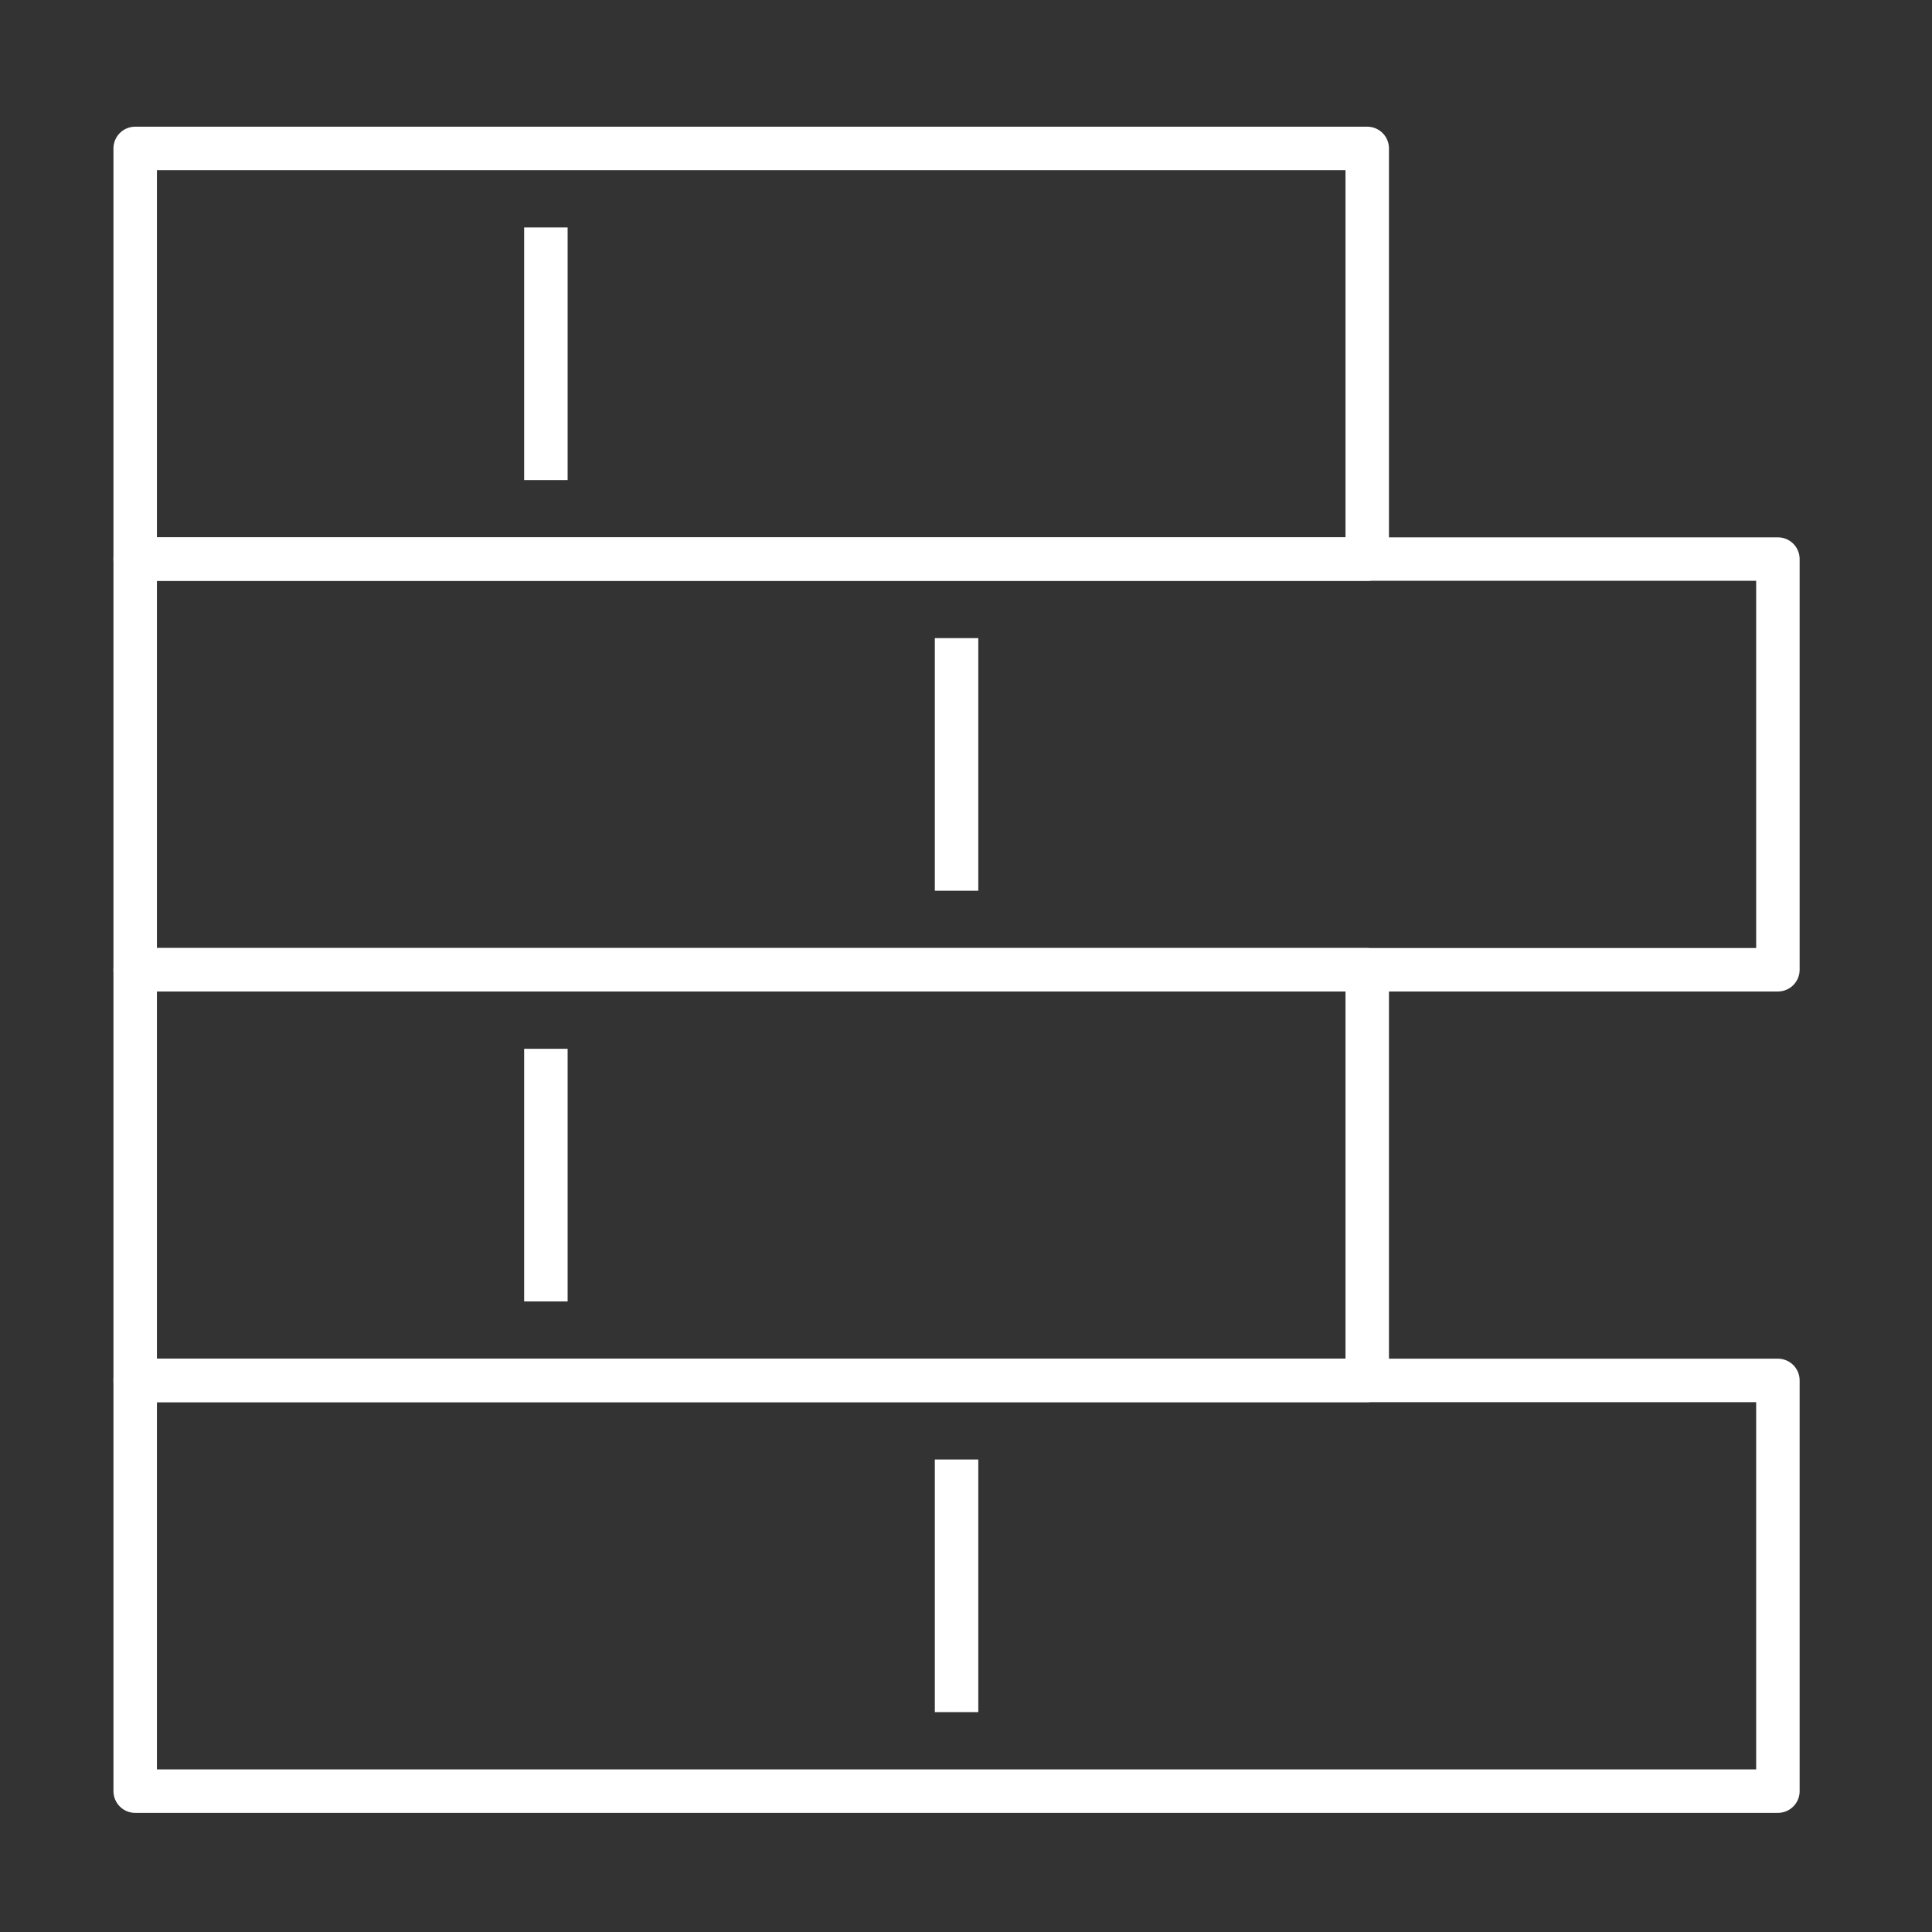 <?xml version="1.0" encoding="utf-8"?>
<!-- Generator: Adobe Illustrator 15.0.0, SVG Export Plug-In . SVG Version: 6.00 Build 0)  -->
<!DOCTYPE svg PUBLIC "-//W3C//DTD SVG 1.1//EN" "http://www.w3.org/Graphics/SVG/1.1/DTD/svg11.dtd">
<svg version="1.1" xmlns="http://www.w3.org/2000/svg" xmlns:xlink="http://www.w3.org/1999/xlink" x="0px" y="0px" width="80px"
	 height="80px" viewBox="0 0 80 80" enable-background="new 0 0 80 80" xml:space="preserve">
<rect x="0" y="0" width="80" height="80" fill="#333333" stroke="none"/>
<g id="Layer_1" display="none">
	<line display="inline" fill="#FFFFFF" x1="-743.708" y1="-10.339" x2="823.993" y2="-10.339"/>
	<g display="inline">
		<g>
			
				<line fill="none" stroke="#FFFFFF" stroke-width="1.8" stroke-linecap="round" stroke-linejoin="round" stroke-miterlimit="10" x1="20.937" y1="25.327" x2="18.67" y2="38.213"/>
			
				<line fill="none" stroke="#FFFFFF" stroke-width="1.8" stroke-linecap="round" stroke-linejoin="round" stroke-miterlimit="10" x1="30.716" y1="25.326" x2="28.134" y2="39.999"/>
			
				<line fill="none" stroke="#FFFFFF" stroke-width="1.8" stroke-linecap="round" stroke-linejoin="round" stroke-miterlimit="10" x1="40.495" y1="25.326" x2="37.598" y2="41.784"/>
			
				<line fill="none" stroke="#FFFFFF" stroke-width="1.8" stroke-linecap="round" stroke-linejoin="round" stroke-miterlimit="10" x1="50.272" y1="25.325" x2="47.063" y2="43.572"/>
		</g>
		
			<polyline fill="none" stroke="#FFFFFF" stroke-width="1.8" stroke-linecap="round" stroke-linejoin="round" stroke-miterlimit="10" points="
			2.897,25.327 7.431,25.327 7.431,41.203 28.264,45.136 35.125,55.179 47.902,55.179 		"/>
		
			<path fill="none" stroke="#FFFFFF" stroke-width="1.8" stroke-linecap="round" stroke-linejoin="round" stroke-miterlimit="10" d="
			M46.512,46.702l4.662-26.488l12.958,0c2.209,0,4.247,1.194,5.327,3.122l6.656,11.876c0.589,1.051,0.894,2.238,0.885,3.441
			l-0.09,12.684c-0.015,2.126-1.742,3.842-3.869,3.842h-5.526"/>
		
			<polyline fill="none" stroke="#FFFFFF" stroke-width="1.8" stroke-linecap="round" stroke-linejoin="round" stroke-miterlimit="10" points="
			67.155,14.083 46.131,14.083 44.942,20.216 2.897,20.216 2.897,25.327 		"/>
		
			<path fill="none" stroke="#FFFFFF" stroke-width="1.8" stroke-linecap="round" stroke-linejoin="round" stroke-miterlimit="10" d="
			M63.975,25.611l5.417,9.664c0.386,0.69-0.111,1.54-0.901,1.54H54.957"/>
		
			<circle fill="none" stroke="#FFFFFF" stroke-width="1.8" stroke-linecap="round" stroke-linejoin="round" stroke-miterlimit="10" cx="19.528" cy="59.119" r="10.322"/>
		
			<path fill="none" stroke="#FFFFFF" stroke-width="1.8" stroke-linecap="round" stroke-linejoin="round" stroke-miterlimit="10" d="
			M23.469,59.119c0,2.178-1.764,3.941-3.941,3.941s-3.941-1.764-3.941-3.941c0-2.177,1.764-3.94,3.941-3.94"/>
		
			<circle fill="#FFFFFF" stroke="#FFFFFF" stroke-width="6" stroke-linecap="round" stroke-linejoin="round" stroke-miterlimit="10" cx="57.856" cy="59.119" r="10.322"/>
		
			<circle fill="none" stroke="#FFFFFF" stroke-width="1.8" stroke-linecap="round" stroke-linejoin="round" stroke-miterlimit="10" cx="57.856" cy="59.119" r="10.322"/>
		
			<path fill="none" stroke="#FFFFFF" stroke-width="1.8" stroke-linecap="round" stroke-linejoin="round" stroke-miterlimit="10" d="
			M61.797,59.119c0,2.178-1.765,3.941-3.941,3.941s-3.94-1.764-3.94-3.941c0-2.177,1.764-3.94,3.94-3.94"/>
	</g>
	
		<path display="inline" fill="none" stroke="#FFFFFF" stroke-width="1.8" stroke-linecap="round" stroke-linejoin="round" stroke-miterlimit="10" d="
		M42.659,36.415"/>
	
		<path display="inline" fill="none" stroke="#FFFFFF" stroke-width="1.8" stroke-linecap="round" stroke-linejoin="round" stroke-miterlimit="10" d="
		M24.238,36.415"/>
</g>
<g id="Layer_2" display="none">
	<g display="inline">
		
			<line fill="none" stroke="#FFFFFF" stroke-width="2" stroke-linecap="round" stroke-linejoin="round" stroke-miterlimit="10" x1="58.438" y1="41.338" x2="58.438" y2="53.912"/>
		
			<line fill="none" stroke="#FFFFFF" stroke-width="2" stroke-linecap="round" stroke-linejoin="round" stroke-miterlimit="10" x1="72.667" y1="41.338" x2="72.667" y2="65.123"/>
		
			<line fill="none" stroke="#FFFFFF" stroke-width="2" stroke-linecap="round" stroke-linejoin="round" stroke-miterlimit="10" x1="21.831" y1="5.543" x2="72.264" y2="20.083"/>
		
			<line fill="none" stroke="#FFFFFF" stroke-width="2" stroke-linejoin="round" stroke-miterlimit="10" x1="65.798" y1="30.085" x2="65.798" y2="23.083"/>
		
			<line fill="none" stroke="#FFFFFF" stroke-width="2" stroke-linecap="round" stroke-linejoin="round" stroke-miterlimit="10" x1="72.667" y1="33.085" x2="58.928" y2="33.085"/>
		<g>
			
				<line fill="none" stroke="#FFFFFF" stroke-width="2" stroke-linecap="round" stroke-linejoin="round" stroke-miterlimit="10" x1="21.831" y1="5.543" x2="21.831" y2="73.574"/>
			
				<line fill="none" stroke="#FFFFFF" stroke-width="2" stroke-linecap="round" stroke-linejoin="round" stroke-miterlimit="10" x1="21.831" y1="5.543" x2="21.831" y2="73.574"/>
		</g>
		<g>
			<polyline fill="none" stroke="#FFFFFF" stroke-width="2" stroke-linejoin="round" stroke-miterlimit="10" points="11.323,23.426 
				11.323,30.114 4.635,30.114 4.635,23.426 			"/>
			
				<line fill="none" stroke="#FFFFFF" stroke-width="2" stroke-linecap="round" stroke-linejoin="round" stroke-miterlimit="10" x1="4.635" y1="20.083" x2="72.264" y2="20.083"/>
			
				<line fill="none" stroke="#FFFFFF" stroke-width="2" stroke-linecap="round" stroke-linejoin="round" stroke-miterlimit="10" x1="4.635" y1="20.083" x2="72.264" y2="20.083"/>
		</g>
		
			<polyline fill="none" stroke="#FFFFFF" stroke-width="2" stroke-linecap="round" stroke-linejoin="round" stroke-miterlimit="10" points="
			29.982,76.334 29.982,41.338 44.21,41.338 44.21,53.912 58.438,53.912 58.438,65.123 72.667,65.123 72.667,76.574 		"/>
		
			<polyline fill="none" stroke="#FFFFFF" stroke-width="2" stroke-linecap="round" stroke-linejoin="round" stroke-miterlimit="10" points="
			29.982,73.334 29.982,41.338 44.21,41.338 44.21,53.912 58.438,53.912 58.438,65.123 72.667,65.123 72.667,73.574 		"/>
		
			<line fill="none" stroke="#FFFFFF" stroke-width="2" stroke-linecap="round" stroke-linejoin="round" stroke-miterlimit="10" x1="37.097" y1="48.17" x2="37.097" y2="50.912"/>
		
			<line fill="none" stroke="#FFFFFF" stroke-width="2" stroke-linecap="round" stroke-linejoin="round" stroke-miterlimit="10" x1="37.097" y1="59.381" x2="37.097" y2="62.123"/>
		
			<line fill="none" stroke="#FFFFFF" stroke-width="2" stroke-linecap="round" stroke-linejoin="round" stroke-miterlimit="10" x1="37.097" y1="70.592" x2="37.097" y2="73.334"/>
		
			<line fill="none" stroke="#FFFFFF" stroke-width="2" stroke-linecap="round" stroke-linejoin="round" stroke-miterlimit="10" x1="51.324" y1="59.381" x2="51.324" y2="62.123"/>
		
			<line fill="none" stroke="#FFFFFF" stroke-width="2" stroke-linecap="round" stroke-linejoin="round" stroke-miterlimit="10" x1="51.324" y1="70.592" x2="51.324" y2="73.334"/>
		
			<line fill="none" stroke="#FFFFFF" stroke-width="2" stroke-linecap="round" stroke-linejoin="round" stroke-miterlimit="10" x1="65.553" y1="70.592" x2="65.553" y2="73.334"/>
	</g>
</g>
<g id="Layer_3" display="none">
	<g display="inline">
		<polyline fill="none" stroke="#FFFFFF" stroke-width="2" stroke-linejoin="round" stroke-miterlimit="10" points="49.415,69.441 
			49.415,30.146 67.746,30.146 67.746,69.441 		"/>
		
			<line fill="none" stroke="#FFFFFF" stroke-width="2" stroke-linecap="round" stroke-linejoin="round" stroke-miterlimit="10" x1="49.415" y1="38.006" x2="59.452" y2="38.006"/>
		
			<line fill="none" stroke="#FFFFFF" stroke-width="2" stroke-linecap="round" stroke-linejoin="round" stroke-miterlimit="10" x1="49.415" y1="45.865" x2="59.452" y2="45.865"/>
		
			<line fill="none" stroke="#FFFFFF" stroke-width="2" stroke-linecap="round" stroke-linejoin="round" stroke-miterlimit="10" x1="49.415" y1="53.724" x2="59.452" y2="53.724"/>
		
			<line fill="none" stroke="#FFFFFF" stroke-width="2" stroke-linecap="round" stroke-linejoin="round" stroke-miterlimit="10" x1="49.415" y1="61.582" x2="59.452" y2="61.582"/>
		
			<line fill="none" stroke="#FFFFFF" stroke-width="2" stroke-linecap="round" stroke-linejoin="round" stroke-miterlimit="10" x1="49.415" y1="14.429" x2="49.415" y2="69.441"/>
		<polyline fill="none" stroke="#FFFFFF" stroke-width="2" stroke-linejoin="round" stroke-miterlimit="10" points="12.685,69.441 
			12.685,14.429 49.415,14.429 49.415,69.441 		"/>
		<polyline fill="none" stroke="#FFFFFF" stroke-width="2" stroke-linejoin="round" stroke-miterlimit="10" points="39.335,11.429 
			39.335,5.08 22.765,5.08 22.765,11.429 		"/>
		
			<line fill="none" stroke="#FFFFFF" stroke-width="2" stroke-linecap="round" stroke-linejoin="round" stroke-miterlimit="10" x1="21.582" y1="22.288" x2="40.518" y2="22.288"/>
		
			<line fill="none" stroke="#FFFFFF" stroke-width="2" stroke-linecap="round" stroke-linejoin="round" stroke-miterlimit="10" x1="21.582" y1="30.146" x2="40.518" y2="30.146"/>
		
			<line fill="none" stroke="#FFFFFF" stroke-width="2" stroke-linecap="round" stroke-linejoin="round" stroke-miterlimit="10" x1="21.582" y1="38.006" x2="40.518" y2="38.006"/>
		
			<line fill="none" stroke="#FFFFFF" stroke-width="2" stroke-linecap="round" stroke-linejoin="round" stroke-miterlimit="10" x1="21.582" y1="45.865" x2="40.518" y2="45.865"/>
		
			<line fill="none" stroke="#FFFFFF" stroke-width="2" stroke-linecap="round" stroke-linejoin="round" stroke-miterlimit="10" x1="21.582" y1="53.724" x2="40.518" y2="53.724"/>
		<polyline fill="none" stroke="#FFFFFF" stroke-width="2" stroke-linejoin="round" stroke-miterlimit="10" points="35.488,69.441 
			35.488,61.582 26.611,61.582 26.611,69.441 		"/>
		
			<line fill="none" stroke="#FFFFFF" stroke-width="2" stroke-linecap="round" stroke-linejoin="round" stroke-miterlimit="10" x1="6.085" y1="72.441" x2="74.347" y2="72.441"/>
	</g>
</g>
<g id="Layer_4">
	<g>
		
			<rect x="5.598" y="6.146" fill="none" stroke="#FFFFFF" stroke-width="1.8" stroke-linecap="round" stroke-linejoin="round" stroke-miterlimit="10" width="51.016" height="17.005"/>
		
			<line fill="none" stroke="#FFFFFF" stroke-width="1.8" stroke-linejoin="round" stroke-miterlimit="10" x1="22.604" y1="19.878" x2="22.604" y2="9.418"/>
		
			<rect x="5.598" y="23.15" fill="none" stroke="#FFFFFF" stroke-width="1.8" stroke-linecap="round" stroke-linejoin="round" stroke-miterlimit="10" width="68.021" height="17.005"/>
		
			<line fill="none" stroke="#FFFFFF" stroke-width="1.8" stroke-linejoin="round" stroke-miterlimit="10" x1="39.609" y1="36.883" x2="39.609" y2="26.423"/>
		
			<rect x="5.598" y="40.156" fill="none" stroke="#FFFFFF" stroke-width="1.8" stroke-linecap="round" stroke-linejoin="round" stroke-miterlimit="10" width="51.016" height="17.004"/>
		
			<line fill="none" stroke="#FFFFFF" stroke-width="1.8" stroke-linejoin="round" stroke-miterlimit="10" x1="22.604" y1="53.891" x2="22.604" y2="43.428"/>
		
			<rect x="5.598" y="57.16" fill="none" stroke="#FFFFFF" stroke-width="1.8" stroke-linecap="round" stroke-linejoin="round" stroke-miterlimit="10" width="68.021" height="17.007"/>
		
			<line fill="none" stroke="#FFFFFF" stroke-width="1.8" stroke-linejoin="round" stroke-miterlimit="10" x1="39.609" y1="70.895" x2="39.609" y2="60.435"/>
	</g>
</g>
</svg>
